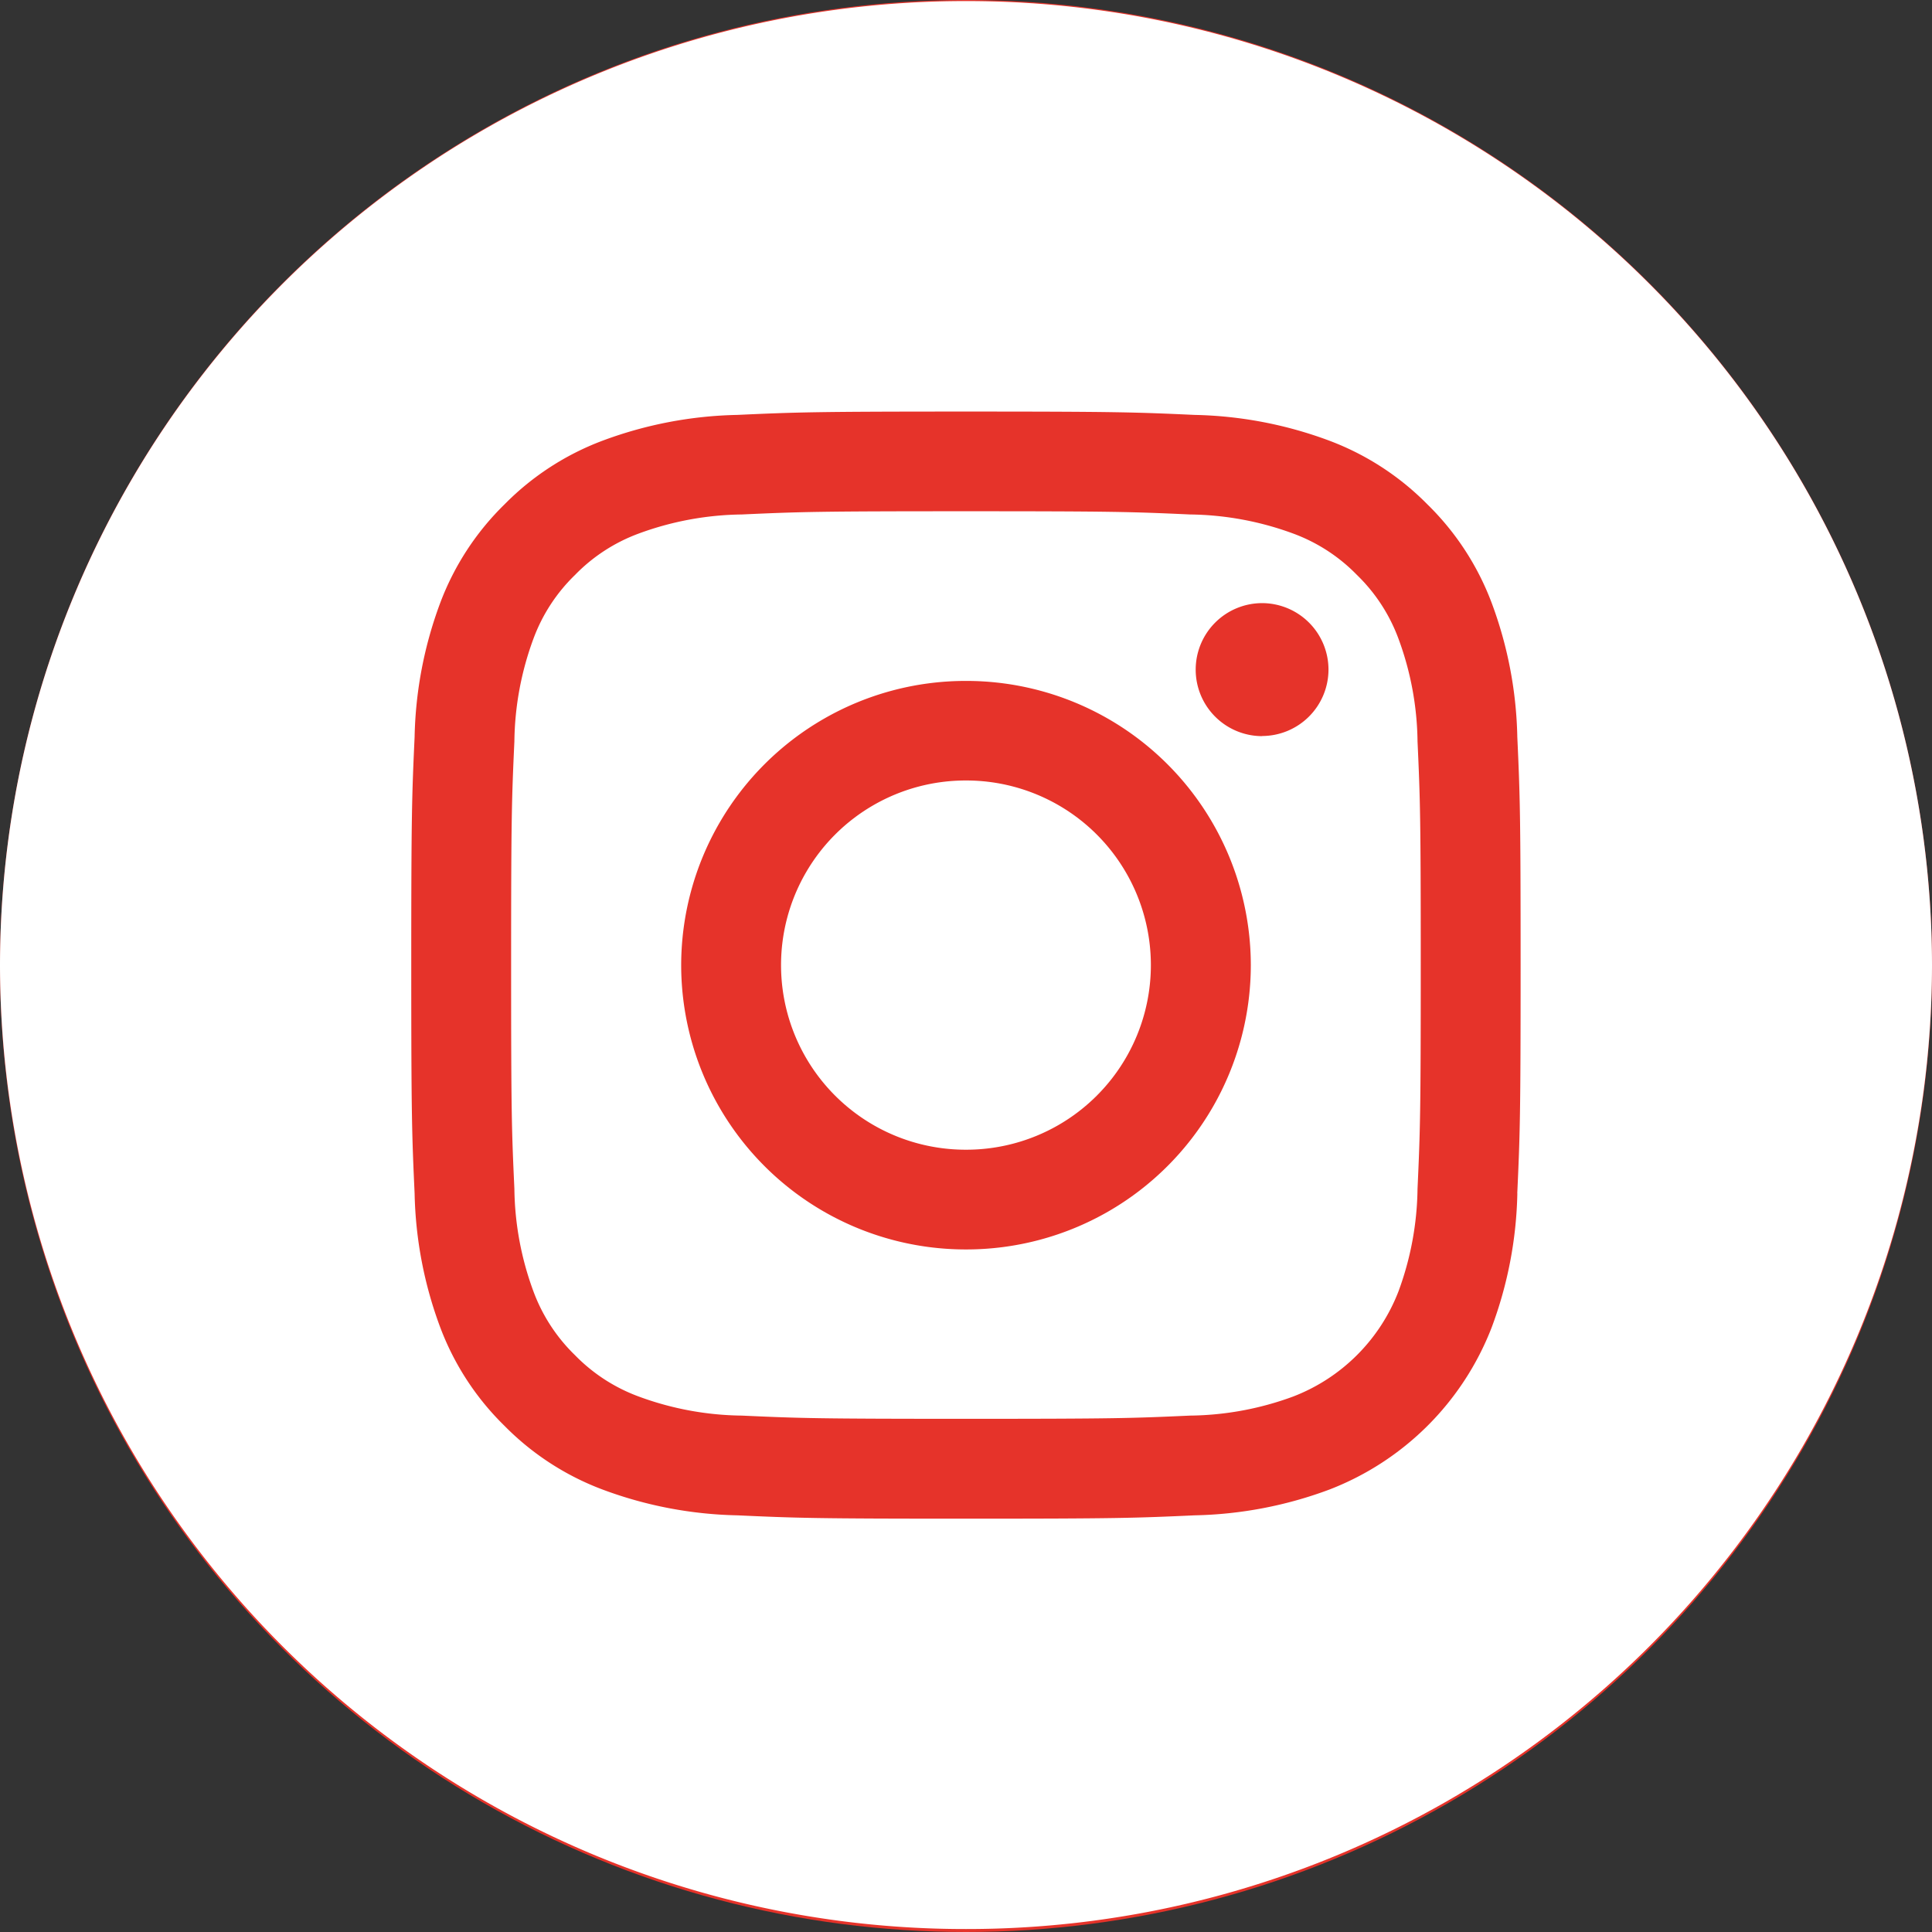 <?xml version="1.0" encoding="UTF-8"?> <svg xmlns="http://www.w3.org/2000/svg" xmlns:xlink="http://www.w3.org/1999/xlink" width="45" height="45" viewBox="0 0 45 45"><rect x="0" y="0" width="45" height="45" fill="#333333" stroke="none"/><defs><clipPath id="clip-path"><path id="Tracé_29" data-name="Tracé 29" d="M0-79.151H45v-44.907H0Z" transform="translate(0 124.058)" fill="#fff"></path></clipPath></defs><g id="Groupe_89" data-name="Groupe 89" transform="translate(-830 -3342)"><circle id="Ellipse_3" data-name="Ellipse 3" cx="22.5" cy="22.5" r="22.5" transform="translate(830 3342)" fill="#e6332a"></circle><g id="Groupe_56" data-name="Groupe 56" transform="translate(830 3342.025)"><g id="Groupe_55" data-name="Groupe 55" transform="translate(0 0)" clip-path="url(#clip-path)"><g id="Groupe_52" data-name="Groupe 52" transform="translate(18.193 18.156)"><path id="Tracé_26" data-name="Tracé 26" d="M-15.182-7.575a4.3,4.3,0,0,1-4.307,4.3,4.3,4.3,0,0,1-4.307-4.3,4.3,4.3,0,0,1,4.307-4.3,4.3,4.3,0,0,1,4.307,4.3" transform="translate(23.795 11.873)" fill="#fff"></path></g><g id="Groupe_53" data-name="Groupe 53" transform="translate(11.908 11.883)"><path id="Tracé_27" data-name="Tracé 27" d="M-36.421-5.228a3.991,3.991,0,0,0-.966-1.482,4,4,0,0,0-1.486-.965,7.172,7.172,0,0,0-2.4-.444c-1.363-.062-1.771-.075-5.221-.075s-3.858.013-5.221.075a7.167,7.167,0,0,0-2.4.444A3.994,3.994,0,0,0-55.6-6.71a3.993,3.993,0,0,0-.967,1.482,7.114,7.114,0,0,0-.445,2.394c-.062,1.36-.076,1.767-.076,5.21s.013,3.85.076,5.21a7.113,7.113,0,0,0,.445,2.394,4,4,0,0,0,.966,1.482,4,4,0,0,0,1.486.964,7.141,7.141,0,0,0,2.4.444c1.363.062,1.77.075,5.221.075s3.859-.013,5.221-.075a7.144,7.144,0,0,0,2.4-.444A4.274,4.274,0,0,0-36.421,9.98a7.13,7.13,0,0,0,.445-2.394c.062-1.36.075-1.768.075-5.21s-.013-3.85-.075-5.21a7.112,7.112,0,0,0-.445-2.394M-46.493,9a6.627,6.627,0,0,1-6.634-6.621,6.627,6.627,0,0,1,6.634-6.621,6.627,6.627,0,0,1,6.634,6.621A6.627,6.627,0,0,1-46.493,9m6.9-11.956a1.549,1.549,0,0,1-1.55-1.547A1.549,1.549,0,0,1-39.6-6.054a1.549,1.549,0,0,1,1.55,1.547A1.549,1.549,0,0,1-39.6-2.959" transform="translate(57.085 8.194)" fill="#fff"></path></g><g id="Groupe_54" data-name="Groupe 54" transform="translate(0 0)"><path id="Tracé_28" data-name="Tracé 28" d="M-39.657,0a22.479,22.479,0,0,0-22.5,22.453,22.479,22.479,0,0,0,22.5,22.453,22.479,22.479,0,0,0,22.5-22.453A22.479,22.479,0,0,0-39.657,0m12.842,27.769a9.447,9.447,0,0,1-.6,3.13,6.6,6.6,0,0,1-3.779,3.771,9.5,9.5,0,0,1-3.136.6c-1.378.063-1.818.078-5.327.078s-3.949-.015-5.327-.078a9.5,9.5,0,0,1-3.136-.6,6.326,6.326,0,0,1-2.289-1.487A6.315,6.315,0,0,1-51.9,30.9a9.445,9.445,0,0,1-.6-3.129c-.063-1.375-.078-1.815-.078-5.316s.015-3.941.078-5.316a9.448,9.448,0,0,1,.6-3.13,6.317,6.317,0,0,1,1.491-2.283,6.325,6.325,0,0,1,2.288-1.487,9.5,9.5,0,0,1,3.136-.6c1.378-.063,1.818-.078,5.327-.078s3.949.015,5.327.078a9.505,9.505,0,0,1,3.136.6,6.338,6.338,0,0,1,2.289,1.488,6.313,6.313,0,0,1,1.49,2.283,9.446,9.446,0,0,1,.6,3.13c.063,1.375.077,1.814.077,5.316s-.015,3.941-.078,5.316" transform="translate(62.157)" fill="#fff"></path></g></g></g></g></svg> 